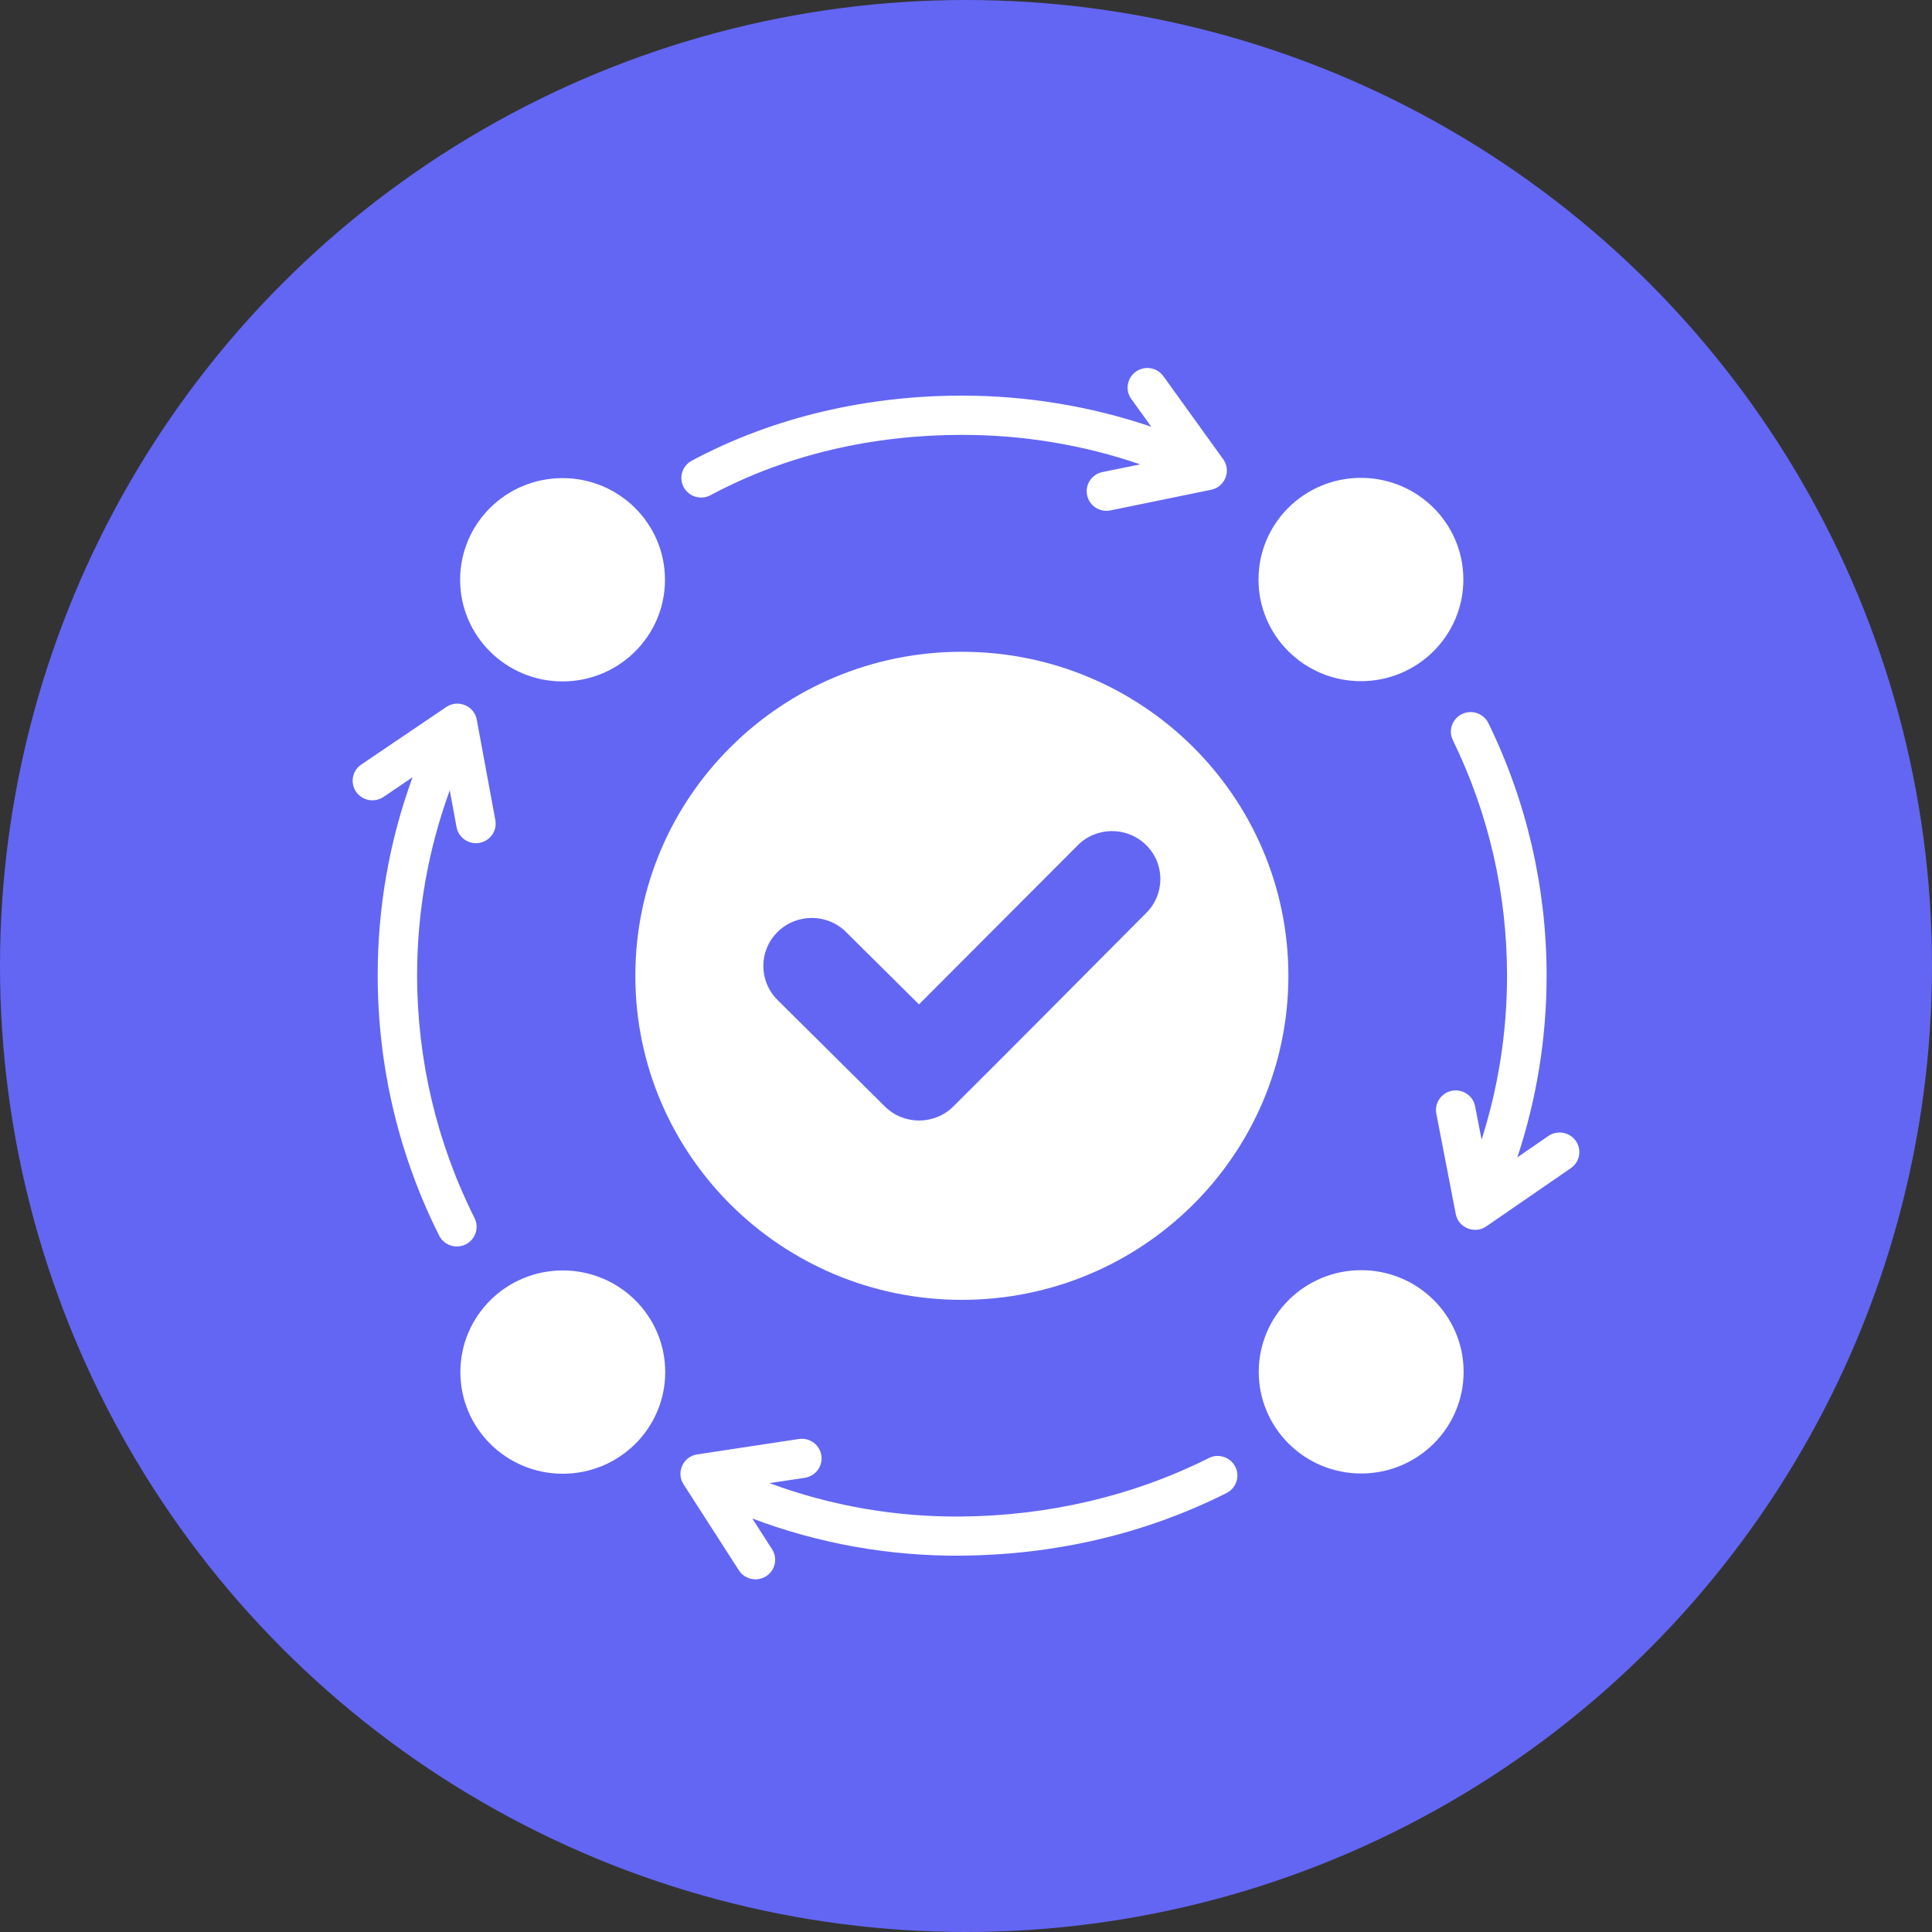 <svg width="126" height="126" viewBox="0 0 126 126" fill="none" xmlns="http://www.w3.org/2000/svg">
<rect x="0" y="0" width="126" height="126" fill="#333333" stroke="none"/>
<circle cx="63" cy="63" r="63" fill="#6366F3"/>
<path fill-rule="evenodd" clip-rule="evenodd" d="M62.73 42.507C74.491 42.507 84.025 51.969 84.025 63.64C84.025 75.312 74.491 84.773 62.73 84.773C50.969 84.773 41.435 75.312 41.435 63.64C41.435 51.969 50.969 42.507 62.73 42.507ZM25.014 51.972C24.426 52.37 23.625 52.22 23.224 51.637C22.823 51.054 22.974 50.259 23.562 49.861L29.103 46.111C29.902 45.57 30.982 46.068 31.105 46.998L32.305 53.483C32.433 54.176 31.971 54.842 31.272 54.969C30.573 55.096 29.903 54.637 29.775 53.943L29.331 51.544C27.919 55.417 27.198 59.511 27.203 63.631C27.209 69.119 28.483 74.528 30.949 79.442C31.266 80.074 31.006 80.842 30.369 81.157C29.732 81.472 28.957 81.215 28.64 80.582C25.991 75.303 24.639 69.526 24.632 63.631C24.627 59.209 25.387 54.847 26.905 50.692L25.014 51.972ZM50.353 101.039C50.735 101.633 50.559 102.422 49.96 102.8C49.362 103.179 48.567 103.004 48.186 102.41L44.595 96.826C44.066 96.042 44.549 94.989 45.471 94.852L52.101 93.847C52.805 93.742 53.462 94.223 53.568 94.922C53.674 95.621 53.188 96.273 52.484 96.378L50.184 96.725C54.193 98.215 58.455 98.948 62.736 98.904C68.311 98.848 73.853 97.595 78.834 95.09C79.469 94.772 80.243 95.025 80.563 95.655C80.883 96.285 80.628 97.053 79.993 97.371C74.628 100.07 68.762 101.395 62.756 101.456C58.082 101.503 53.428 100.685 49.062 99.031L50.353 101.039ZM100.983 74.085C101.567 73.684 102.368 73.83 102.772 74.41C103.176 74.99 103.029 75.785 102.444 76.186L96.99 79.942C96.23 80.523 95.119 80.102 94.939 79.17L93.674 72.633C93.54 71.94 93.998 71.27 94.697 71.138C95.396 71.005 96.071 71.46 96.204 72.153L96.624 74.325C97.731 70.865 98.285 67.261 98.285 63.631C98.285 58.297 97.095 53.075 94.752 48.273C94.442 47.638 94.711 46.874 95.352 46.567C95.992 46.261 96.761 46.527 97.07 47.163C99.577 52.298 100.866 57.926 100.866 63.631C100.866 67.656 100.226 71.658 98.956 75.481L100.983 74.085ZM73.778 26.017C73.366 25.443 73.501 24.645 74.081 24.237C74.66 23.828 75.463 23.962 75.875 24.537L79.747 29.914C80.34 30.681 79.89 31.798 78.933 31.953L72.415 33.288C71.719 33.429 71.039 32.983 70.897 32.293C70.755 31.602 71.204 30.928 71.901 30.787L74.358 30.284C70.617 29 66.705 28.362 62.746 28.362C57.034 28.362 51.38 29.597 46.335 32.296C45.709 32.63 44.928 32.397 44.591 31.776C44.254 31.154 44.489 30.379 45.115 30.045C50.511 27.158 56.634 25.801 62.746 25.801C66.939 25.801 71.117 26.485 75.084 27.831L73.778 26.017ZM30.024 89.484C30.024 93.145 33.014 96.113 36.704 96.113C40.393 96.113 43.384 93.145 43.384 89.484C43.384 85.823 40.393 82.855 36.704 82.855C33.014 82.855 30.024 85.823 30.024 89.484ZM88.773 96.097C92.462 96.097 95.453 93.129 95.453 89.468C95.453 85.806 92.462 82.838 88.773 82.838C85.083 82.838 82.093 85.806 82.093 89.468C82.093 93.129 85.083 96.097 88.773 96.097ZM95.437 37.794C95.437 34.133 92.446 31.165 88.757 31.165C85.067 31.165 82.076 34.133 82.076 37.794C82.076 41.456 85.067 44.424 88.757 44.424C92.446 44.424 95.437 41.456 95.437 37.794ZM36.688 31.181C32.998 31.181 30.008 34.149 30.008 37.811C30.008 41.472 32.998 44.44 36.688 44.44C40.377 44.44 43.368 41.472 43.368 37.811C43.368 34.149 40.377 31.181 36.688 31.181ZM59.933 65.504L55.175 60.782C53.942 59.559 51.941 59.559 50.708 60.782C49.475 62.006 49.475 63.992 50.708 65.215L57.707 72.16C58.94 73.384 60.941 73.384 62.174 72.16C66.392 67.974 70.562 63.741 74.761 59.535C75.986 58.309 75.982 56.33 74.748 55.112C73.513 53.894 71.514 53.898 70.288 55.126L59.933 65.504Z" fill="white"/>
</svg>
